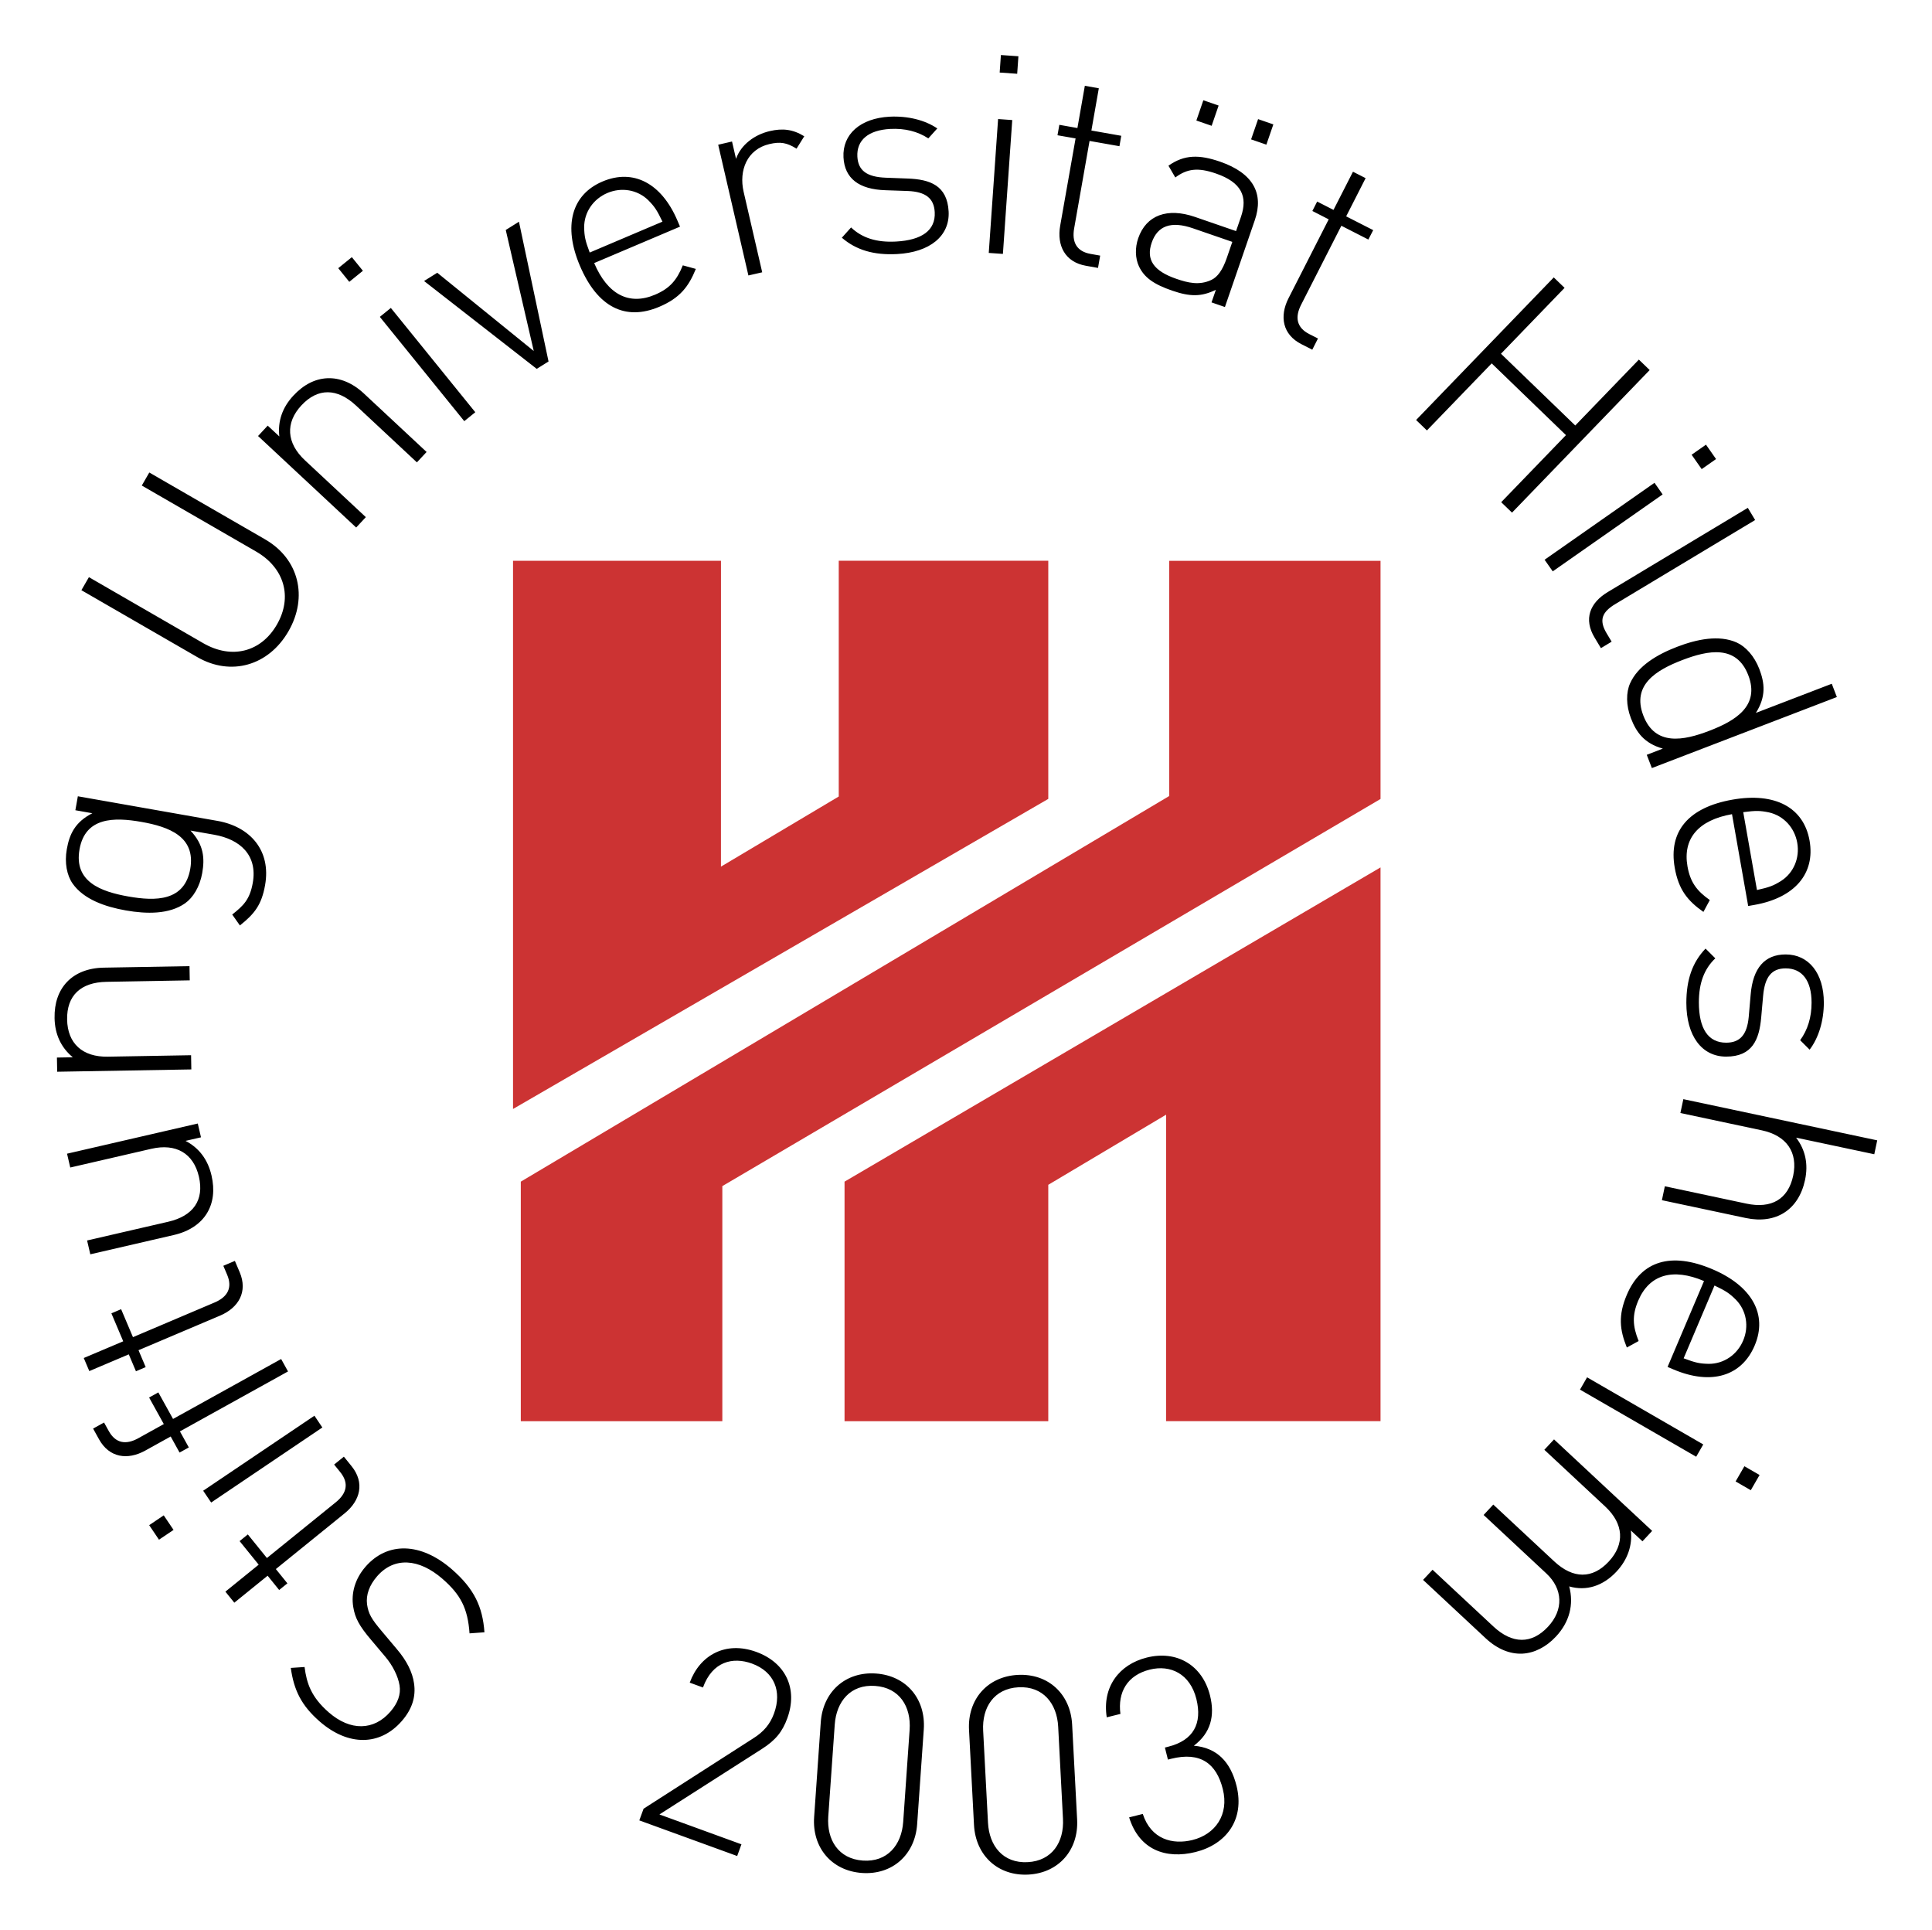 <?xml version="1.0" encoding="UTF-8"?>
<!DOCTYPE svg  PUBLIC '-//W3C//DTD SVG 1.0//EN'  'http://www.w3.org/TR/2001/REC-SVG-20010904/DTD/svg10.dtd'>
<svg width="769" height="768" version="1.0" viewBox="-2.175 -2.175 76.99 76.847" xmlns="http://www.w3.org/2000/svg">
<path d="m12.388 60.231c-0.415 0.477-0.579 1.055-0.485 1.606 0.069 0.427 0.233 0.746 0.721 1.317l0.557 0.661c0.291 0.341 0.51 0.782 0.566 1.14 0.058 0.357-0.068 0.704-0.366 1.048-0.655 0.754-1.589 0.78-2.451 0.03-0.711-0.619-0.884-1.165-0.968-1.811l-0.549 0.037c0.125 0.889 0.42 1.496 1.156 2.138 1.139 0.989 2.404 0.971 3.27-0.025 0.4-0.46 0.569-0.96 0.484-1.504-0.061-0.436-0.291-0.9-0.685-1.36l-0.6-0.713c-0.42-0.497-0.529-0.694-0.586-1.067-0.05-0.383 0.096-0.77 0.401-1.121 0.677-0.779 1.665-0.714 2.603 0.101 0.72 0.626 1.01 1.171 1.08 2.174l0.594-0.043c-0.071-1.018-0.412-1.74-1.3-2.511-1.239-1.077-2.569-1.103-3.442-0.098m-0.86-4.388-0.388 0.314 0.244 0.302c0.356 0.439 0.258 0.846-0.172 1.196l-2.75 2.226-0.761-0.94-0.328 0.266 0.761 0.939-1.327 1.075 0.356 0.44 1.327-1.075 0.46 0.569 0.328-0.265-0.46-0.569 2.741-2.22c0.629-0.51 0.806-1.224 0.276-1.88l-0.307-0.379m-7.178 2.339-0.58 0.391 0.391 0.579 0.58-0.39-0.391-0.58zm6.005-3.97-4.433 2.989 0.318 0.47 4.431-2.99-0.316-0.469m-6.219-0.929-0.369 0.204 0.586 1.058-1.019 0.565c-0.485 0.269-0.9 0.207-1.174-0.287l-0.189-0.34-0.436 0.242 0.236 0.426c0.409 0.738 1.139 0.841 1.846 0.449l1.01-0.56 0.354 0.64 0.369-0.204-0.355-0.64 4.308-2.388-0.274-0.495-4.308 2.388-0.586-1.058m3.05-5.239-0.46 0.195 0.152 0.357c0.221 0.521 0.014 0.885-0.496 1.103l-3.257 1.383-0.472-1.114-0.388 0.165 0.472 1.114-1.573 0.666 0.221 0.521 1.573-0.667 0.286 0.674 0.388-0.165-0.286-0.674 3.248-1.377c0.745-0.316 1.113-0.955 0.784-1.731l-0.191-0.449m-1.479-5.475-5.21 1.202 0.128 0.551 3.232-0.746c0.983-0.226 1.68 0.181 1.895 1.111 0.215 0.929-0.219 1.565-1.224 1.796l-3.232 0.746 0.128 0.551 3.329-0.769c0.616-0.142 1.069-0.451 1.324-0.875 0.247-0.41 0.312-0.914 0.177-1.498-0.145-0.627-0.491-1.094-1.035-1.377l0.616-0.142-0.128-0.551m-0.33-6.269-3.416 0.06c-0.632 0.011-1.139 0.219-1.476 0.58-0.326 0.35-0.496 0.83-0.485 1.429 0.011 0.642 0.254 1.171 0.726 1.562l-0.632 0.011 0.01 0.565 5.346-0.092-0.01-0.566-3.316 0.058c-1.01 0.019-1.607-0.526-1.624-1.48s0.54-1.485 1.571-1.502l3.316-0.059-0.01-0.565m1.111-5.789-5.56-0.98-0.099 0.556 0.677 0.12c-0.693 0.351-0.914 0.841-1.018 1.431-0.098 0.546 0.006 1.049 0.231 1.37 0.441 0.629 1.29 0.925 2.12 1.071s1.729 0.159 2.359-0.282c0.321-0.225 0.59-0.661 0.686-1.208 0.104-0.59 0.064-1.126-0.468-1.692l0.939 0.165c1.039 0.182 1.738 0.814 1.544 1.916-0.117 0.666-0.375 0.914-0.82 1.264l0.306 0.436c0.59-0.47 0.866-0.826 1.005-1.613 0.241-1.366-0.583-2.322-1.904-2.555zm-3.026 0.041c1.093 0.193 2.172 0.585 1.945 1.874-0.228 1.29-1.376 1.29-2.469 1.097s-2.171-0.586-1.944-1.875c0.226-1.289 1.376-1.289 2.467-1.096m4.935-11.254-4.621-2.667-0.299 0.519 4.554 2.629c1.134 0.655 1.461 1.817 0.829 2.913s-1.802 1.393-2.936 0.738l-4.554-2.629-0.3 0.519 4.621 2.667c1.335 0.771 2.837 0.345 3.63-1.029 0.792-1.374 0.411-2.888-0.924-3.659m6.43-3.486-2.499-2.33c-0.463-0.431-0.971-0.632-1.465-0.608-0.479 0.024-0.934 0.251-1.343 0.69-0.439 0.47-0.631 1.019-0.562 1.629l-0.463-0.431-0.385 0.414 3.91 3.646 0.385-0.414-2.425-2.263c-0.739-0.688-0.79-1.495-0.14-2.192 0.651-0.698 1.42-0.693 2.175 0.01l2.425 2.263 0.386-0.414m-2.538-7.22-0.44-0.542-0.542 0.439 0.44 0.544 0.542-0.44zm4.479 5.636-3.365-4.155-0.439 0.356 3.365 4.155 0.439-0.356m1.74-7.59-0.526 0.329 1.116 4.822-3.845-3.118-0.526 0.329 4.489 3.5 0.471-0.294-1.179-5.569m6.418 0.196-0.1-0.235c-0.637-1.501-1.764-2.083-2.989-1.562-1.235 0.524-1.573 1.775-0.9 3.357 0.698 1.644 1.806 2.21 3.164 1.634 0.816-0.346 1.167-0.796 1.456-1.509l-0.519-0.142c-0.241 0.596-0.524 0.921-1.106 1.169-1.041 0.443-1.897-0.014-2.426-1.26l3.42-1.451zm-0.699-0.198-2.899 1.231c-0.18-0.479-0.214-0.645-0.221-1.004-0.003-0.601 0.364-1.13 0.925-1.369 0.561-0.237 1.196-0.134 1.627 0.285 0.253 0.255 0.347 0.395 0.568 0.856m5.65-3.401c-0.453-0.282-0.871-0.323-1.369-0.207-0.616 0.141-1.159 0.551-1.349 1.107l-0.16-0.691-0.551 0.128 1.204 5.209 0.55-0.126-0.741-3.21c-0.194-0.844 0.134-1.692 1.03-1.9 0.432-0.1 0.693-0.058 1.079 0.184l0.307-0.492m5.754 2.996c-0.055-1.041-0.745-1.282-1.635-1.314l-0.869-0.033c-0.756-0.028-1.103-0.286-1.133-0.84-0.034-0.654 0.434-1.056 1.309-1.103 0.588-0.03 1.094 0.099 1.519 0.376l0.357-0.396c-0.484-0.33-1.17-0.505-1.901-0.468-1.164 0.061-1.885 0.699-1.837 1.619 0.044 0.83 0.601 1.279 1.68 1.311l0.89 0.031c0.701 0.03 1.038 0.29 1.066 0.844 0.037 0.72-0.507 1.115-1.549 1.17-0.765 0.04-1.341-0.141-1.785-0.562l-0.367 0.409c0.57 0.491 1.27 0.7 2.2 0.651 1.308-0.069 2.106-0.721 2.055-1.696m2.732-5.487 0.049-0.698-0.698-0.049-0.049 0.698 0.698 0.049zm-0.569 7.176 0.372-5.332-0.564-0.04-0.372 5.334 0.564 0.039m3.79 0.559 0.086-0.491-0.383-0.068c-0.556-0.099-0.75-0.47-0.654-1.016l0.614-3.485 1.191 0.21 0.072-0.415-1.19-0.21 0.296-1.683-0.557-0.099-0.296 1.683-0.72-0.128-0.074 0.416 0.721 0.126-0.613 3.474c-0.141 0.797 0.194 1.454 1.025 1.6l0.48 0.085m6.711-4.911 0.278-0.807-0.608-0.21-0.279 0.807 0.609 0.21zm-2.181-0.751 0.278-0.807-0.609-0.21-0.278 0.807 0.609 0.21zm0.529 7.221 1.191-3.461c0.365-1.059-0.059-1.874-1.39-2.333-0.819-0.281-1.415-0.287-2.051 0.163l0.273 0.469c0.474-0.352 0.902-0.405 1.616-0.159 1.028 0.354 1.278 0.921 1 1.729l-0.195 0.566-1.636-0.564c-1.101-0.38-1.946-0.072-2.264 0.851-0.13 0.378-0.12 0.791 0.028 1.113 0.21 0.448 0.586 0.718 1.33 0.974 0.714 0.245 1.159 0.246 1.738-0.035l-0.174 0.502 0.535 0.185zm0.071-1.946c-0.163 0.471-0.365 0.754-0.615 0.868-0.476 0.223-0.931 0.114-1.393-0.046-0.912-0.314-1.212-0.769-0.981-1.44 0.23-0.671 0.769-0.874 1.64-0.574l1.573 0.542-0.224 0.65m3.411 3.645 0.226-0.445-0.346-0.176c-0.504-0.256-0.58-0.669-0.328-1.164l1.606-3.152 1.076 0.549 0.193-0.375-1.077-0.549 0.775-1.522-0.504-0.256-0.776 1.521-0.651-0.333-0.191 0.376 0.651 0.333-1.601 3.143c-0.367 0.721-0.239 1.448 0.512 1.83l0.435 0.221m7.959 6.492 5.486-5.681-0.431-0.416-2.535 2.625-2.96-2.859 2.535-2.625-0.431-0.416-5.486 5.681 0.431 0.416 2.581-2.672 2.96 2.859-2.581 2.672 0.431 0.416m7.558-1.734 0.573-0.401-0.401-0.573-0.573 0.401 0.401 0.573zm-5.935 4.074 4.379-3.066-0.324-0.463-4.38 3.066 0.325 0.463m1.92 3.059 0.427-0.258-0.2-0.333c-0.325-0.542-0.166-0.858 0.347-1.166l5.571-3.348-0.291-0.485-5.58 3.354c-0.714 0.427-0.973 1.075-0.526 1.816l0.251 0.419m2.031 4.779 7.372-2.83-0.203-0.529-3.024 1.161c0.414-0.657 0.351-1.192 0.136-1.751-0.199-0.517-0.546-0.895-0.904-1.055-0.703-0.312-1.583-0.13-2.37 0.172s-1.564 0.755-1.876 1.458c-0.159 0.357-0.165 0.871 0.034 1.389 0.215 0.559 0.526 0.999 1.272 1.21l-0.641 0.247 0.203 0.527zm2.292-1.486c-1.035 0.398-2.163 0.616-2.632-0.605-0.469-1.222 0.516-1.814 1.551-2.211 1.036-0.398 2.164-0.616 2.632 0.605 0.469 1.222-0.515 1.814-1.551 2.211m1.546 6.982 0.251-0.044c1.606-0.284 2.426-1.25 2.195-2.561-0.233-1.323-1.376-1.931-3.07-1.633-1.759 0.31-2.559 1.262-2.303 2.715 0.154 0.874 0.514 1.317 1.143 1.758l0.255-0.472c-0.526-0.369-0.78-0.719-0.89-1.341-0.196-1.114 0.441-1.846 1.774-2.081l0.645 3.66zm0.35-0.636-0.547-3.103c0.506-0.066 0.676-0.062 1.026 0.01 0.588 0.134 1.02 0.609 1.126 1.21s-0.139 1.196-0.644 1.521c-0.305 0.189-0.463 0.251-0.961 0.361m-1.228 6.638c1.042 0 1.32-0.676 1.397-1.564l0.077-0.865c0.068-0.755 0.344-1.087 0.899-1.087 0.655 0 1.031 0.487 1.031 1.365 0 0.588-0.155 1.086-0.455 1.498l0.378 0.376c0.355-0.465 0.566-1.143 0.566-1.874 0-1.165-0.599-1.92-1.52-1.92-0.831 0-1.309 0.532-1.397 1.609l-0.077 0.887c-0.066 0.699-0.344 1.02-0.899 1.02-0.721 0-1.087-0.565-1.087-1.607 0-0.766 0.211-1.331 0.655-1.754l-0.389-0.388c-0.521 0.544-0.765 1.231-0.765 2.163 0 1.309 0.61 2.141 1.586 2.141m-2.561 5.72 3.341 0.71c1.205 0.256 2.11-0.323 2.364-1.516 0.134-0.629 0.016-1.198-0.356-1.685l3.115 0.661 0.117-0.554-7.726-1.641-0.117 0.552 3.245 0.69c0.986 0.21 1.446 0.875 1.249 1.808-0.199 0.934-0.86 1.326-1.87 1.111l-3.244-0.69-0.117 0.554m0.226 6.644 0.235 0.1c1.501 0.637 2.716 0.273 3.236-0.953 0.524-1.235-0.104-2.369-1.686-3.041-1.644-0.698-2.834-0.335-3.41 1.022-0.347 0.818-0.286 1.385 0.001 2.098l0.471-0.258c-0.241-0.596-0.263-1.028-0.016-1.61 0.443-1.041 1.375-1.309 2.621-0.78l-1.452 3.421zm0.64-0.343 1.23-2.9c0.461 0.219 0.601 0.315 0.856 0.568 0.419 0.431 0.524 1.066 0.285 1.627s-0.767 0.927-1.369 0.925c-0.359-0.007-0.524-0.041-1.002-0.22m2.071 4.905 0.605 0.35 0.35-0.606-0.605-0.349-0.35 0.605zm-6.201-3.658 4.63 2.674 0.282-0.49-4.63-2.674-0.282 0.49m-6.255 7.58 2.499 2.33c0.463 0.431 0.971 0.634 1.465 0.609 0.463-0.025 0.934-0.253 1.334-0.682 0.537-0.576 0.718-1.274 0.527-1.996 0.681 0.196 1.349-0.016 1.886-0.593 0.439-0.47 0.639-1.042 0.57-1.636l0.463 0.431 0.386-0.414-3.91-3.646-0.386 0.414 2.426 2.261c0.738 0.689 0.79 1.495 0.139 2.194-0.65 0.698-1.42 0.693-2.174-0.011l-2.426-2.261-0.385 0.414 2.499 2.33c0.665 0.62 0.694 1.451 0.066 2.124-0.651 0.699-1.42 0.694-2.175-0.01l-2.425-2.261-0.379 0.405m-27.331 10.999 0.169-0.465-3.268-1.19 4.075-2.604c0.549-0.35 0.823-0.684 1.022-1.232 0.425-1.169-0.061-2.212-1.24-2.641-1.221-0.444-2.25 0.13-2.649 1.226l0.527 0.193c0.376-1.035 1.186-1.231 1.951-0.954 0.89 0.324 1.202 1.105 0.882 1.985-0.155 0.424-0.406 0.73-0.831 0.996l-4.369 2.803-0.17 0.465 3.899 1.419m7.173-1.266 0.264-3.776c0.085-1.219-0.699-2.145-1.906-2.229-1.208-0.085-2.114 0.724-2.199 1.941l-0.264 3.776c-0.086 1.219 0.699 2.145 1.906 2.23 1.208 0.084 2.114-0.724 2.199-1.942zm-0.556-0.094c-0.064 0.922-0.631 1.61-1.607 1.542-0.978-0.069-1.442-0.829-1.379-1.751l0.258-3.666c0.064-0.922 0.63-1.611 1.607-1.542 0.978 0.068 1.442 0.829 1.377 1.751l-0.256 3.666m6.931-0.096-0.199-3.78c-0.064-1.22-0.955-2.044-2.164-1.98-1.209 0.062-2.01 0.975-1.945 2.195l0.198 3.78c0.064 1.22 0.956 2.044 2.165 1.981 1.209-0.064 2.009-0.976 1.945-2.196zm-0.564-0.025c0.049 0.922-0.43 1.675-1.407 1.726-0.979 0.051-1.532-0.647-1.581-1.57l-0.193-3.67c-0.049-0.924 0.43-1.676 1.409-1.728 0.978-0.051 1.532 0.647 1.581 1.57l0.191 3.671m6.915-1.317c-0.24-0.961-0.786-1.516-1.701-1.595 0.677-0.509 0.846-1.198 0.646-1.999-0.304-1.216-1.325-1.812-2.521-1.514-1.1 0.274-1.784 1.17-1.595 2.381l0.545-0.135c-0.114-0.868 0.274-1.542 1.17-1.766 0.823-0.205 1.606 0.166 1.857 1.17 0.241 0.973-0.111 1.65-1.125 1.903l-0.129 0.033 0.12 0.48 0.129-0.033c1.164-0.29 1.804 0.186 2.059 1.211 0.254 1.014-0.3 1.799-1.208 2.025-0.79 0.196-1.649-0.02-1.982-1.038l-0.544 0.136c0.401 1.295 1.461 1.676 2.646 1.381 1.218-0.304 1.971-1.285 1.633-2.641"/>
<path d="m18.269 20.145v21.844l21.33-12.355v-9.488l-8.35-0.001v9.394l-4.694 2.794 0.001-12.186-8.287-0.001m0.31 24.738v9.545h8.031v-9.367l26.229-15.425v-9.488h-8.421l0.001 9.37-25.84 15.365m34.26 9.545v-22.065l-21.359 12.52v9.545h8.119v-9.419l4.695-2.794-0.001 12.212h8.546" fill="#c33"/>
</svg>
